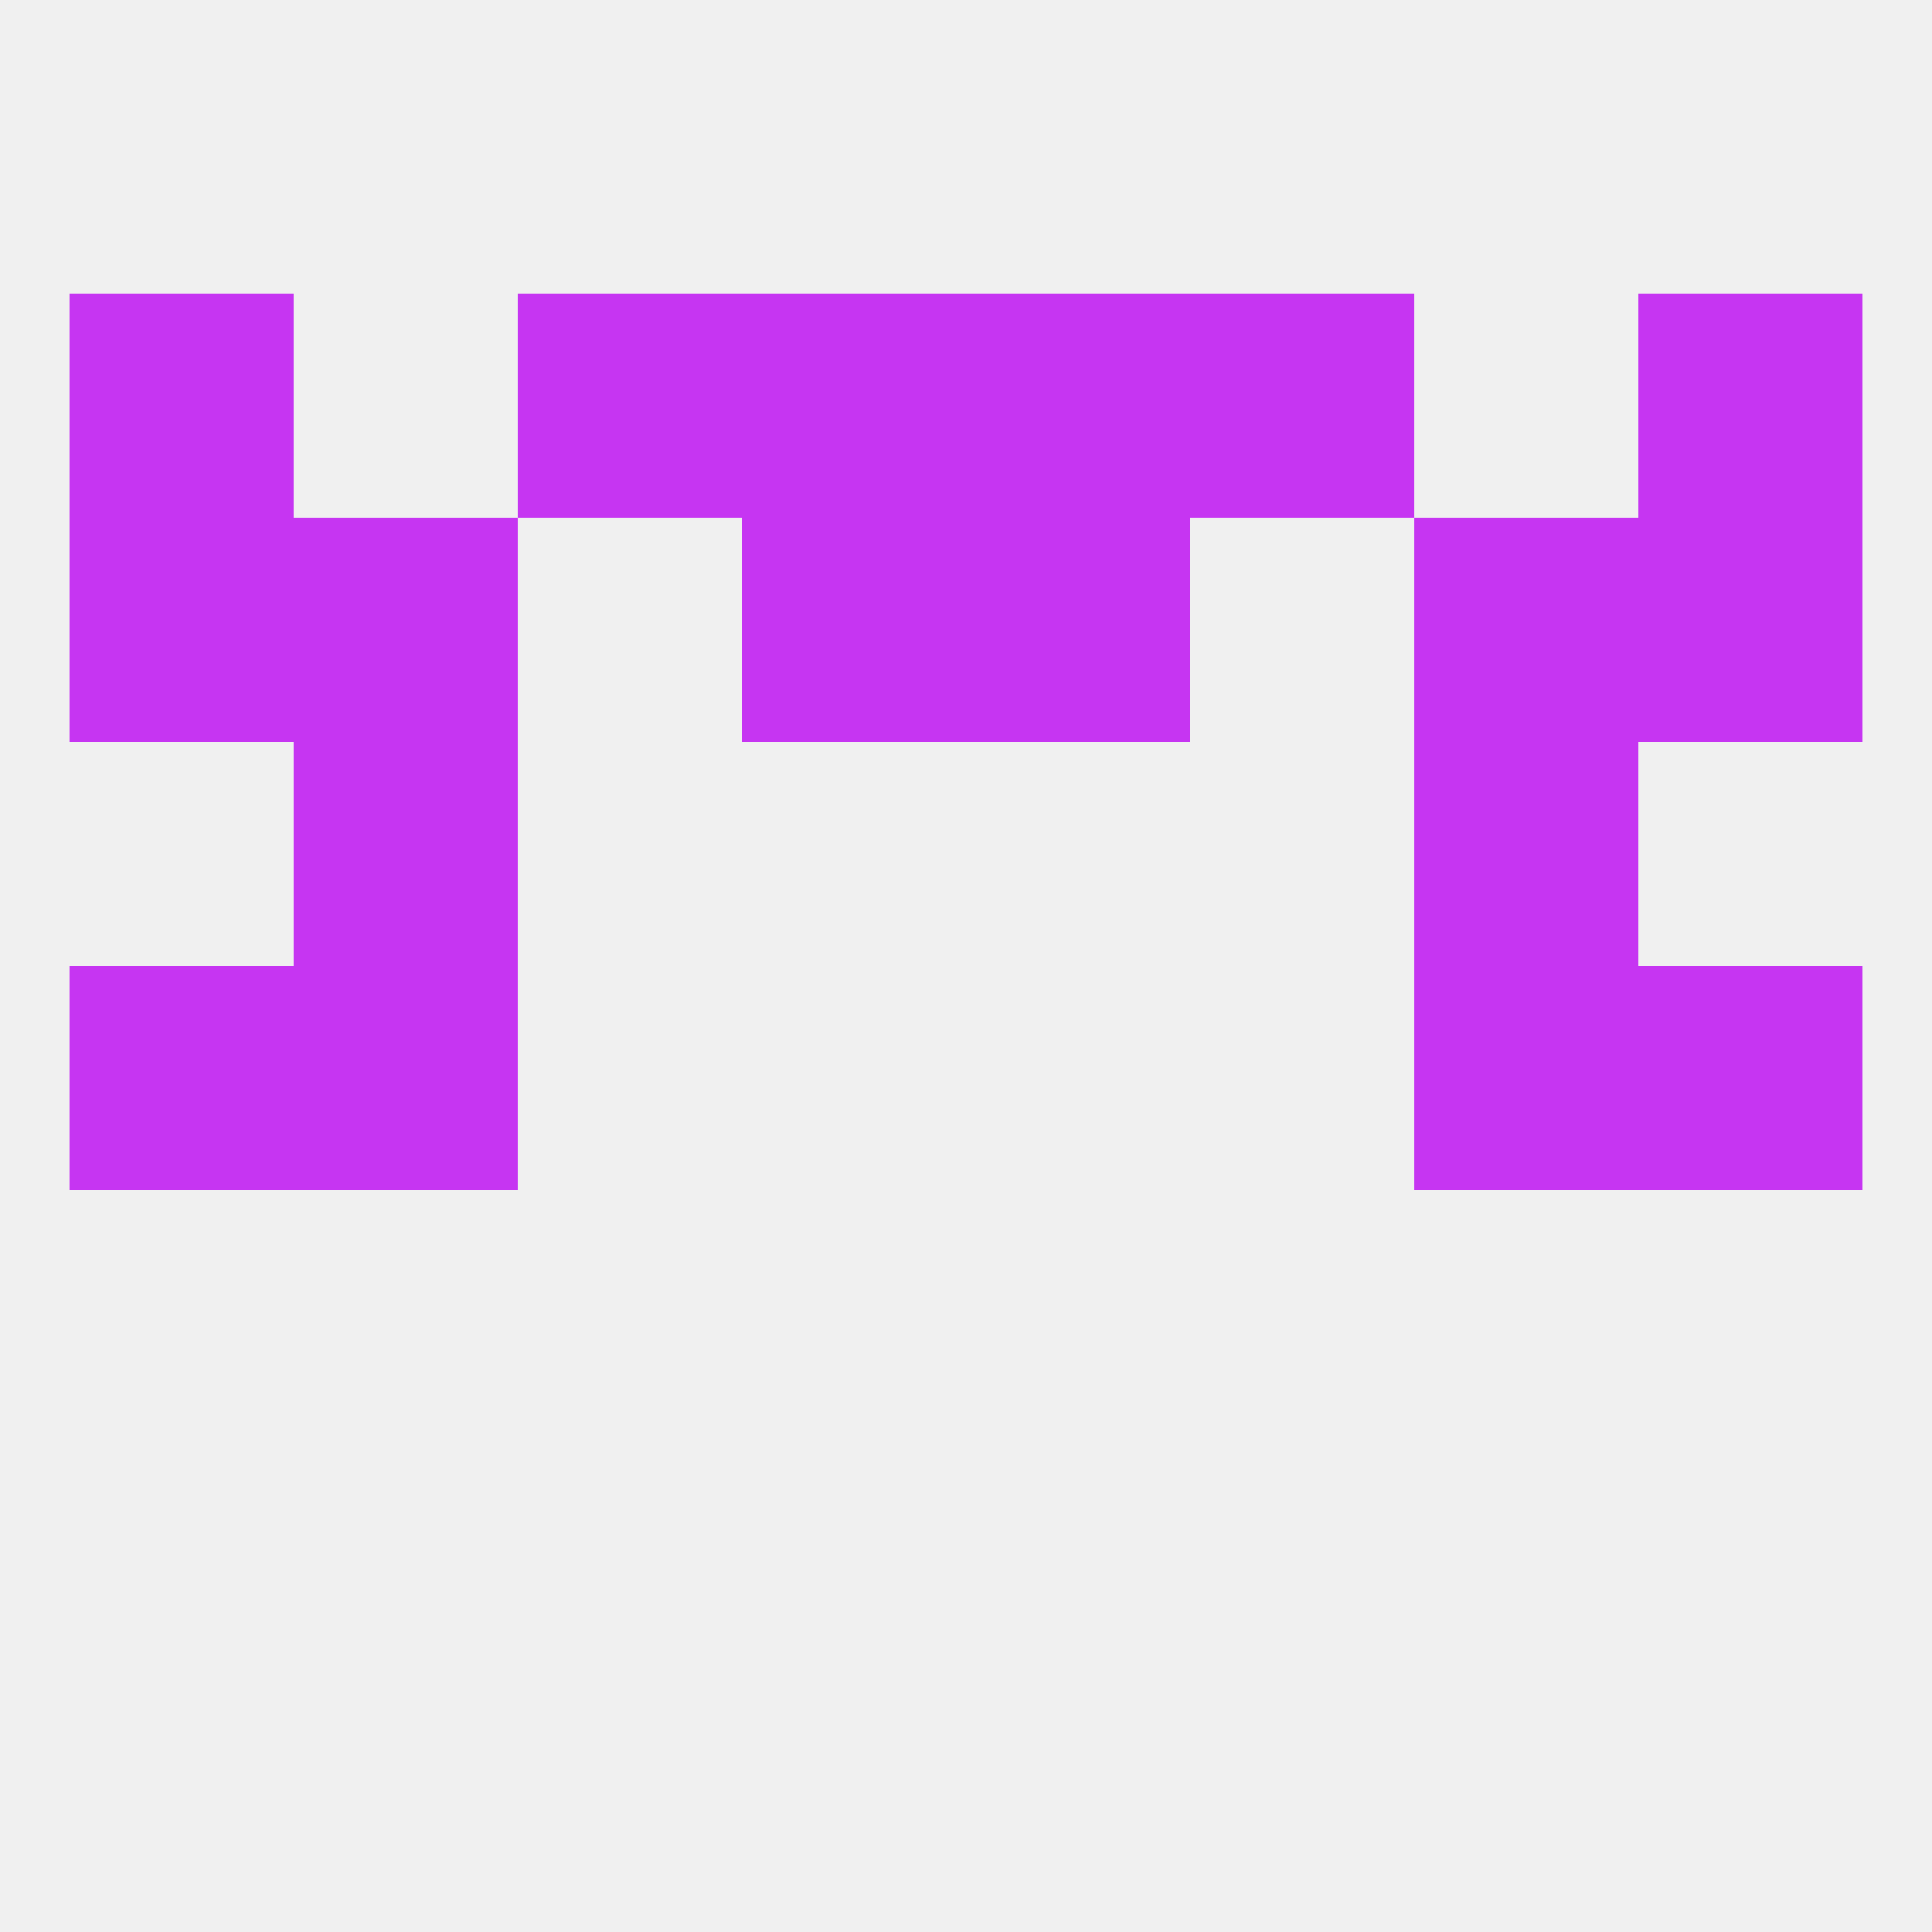 
<!--   <?xml version="1.0"?> -->
<svg version="1.1" baseprofile="full" xmlns="http://www.w3.org/2000/svg" xmlns:xlink="http://www.w3.org/1999/xlink" xmlns:ev="http://www.w3.org/2001/xml-events" width="250" height="250" viewBox="0 0 250 250" >
	<rect width="100%" height="100%" fill="rgba(240,240,240,255)"/>

	<rect x="183" y="67" width="29" height="29" fill="rgba(198,53,242,255)"/>
	<rect x="9" y="67" width="29" height="29" fill="rgba(198,53,242,255)"/>
	<rect x="212" y="67" width="29" height="29" fill="rgba(198,53,242,255)"/>
	<rect x="96" y="67" width="29" height="29" fill="rgba(198,53,242,255)"/>
	<rect x="125" y="67" width="29" height="29" fill="rgba(198,53,242,255)"/>
	<rect x="38" y="67" width="29" height="29" fill="rgba(198,53,242,255)"/>
	<rect x="38" y="125" width="29" height="29" fill="rgba(198,53,242,255)"/>
	<rect x="183" y="125" width="29" height="29" fill="rgba(198,53,242,255)"/>
	<rect x="9" y="125" width="29" height="29" fill="rgba(198,53,242,255)"/>
	<rect x="212" y="125" width="29" height="29" fill="rgba(198,53,242,255)"/>
	<rect x="125" y="38" width="29" height="29" fill="rgba(198,53,242,255)"/>
	<rect x="67" y="38" width="29" height="29" fill="rgba(198,53,242,255)"/>
	<rect x="154" y="38" width="29" height="29" fill="rgba(198,53,242,255)"/>
	<rect x="9" y="38" width="29" height="29" fill="rgba(198,53,242,255)"/>
	<rect x="212" y="38" width="29" height="29" fill="rgba(198,53,242,255)"/>
	<rect x="96" y="38" width="29" height="29" fill="rgba(198,53,242,255)"/>
	<rect x="38" y="96" width="29" height="29" fill="rgba(198,53,242,255)"/>
	<rect x="183" y="96" width="29" height="29" fill="rgba(198,53,242,255)"/>
</svg>